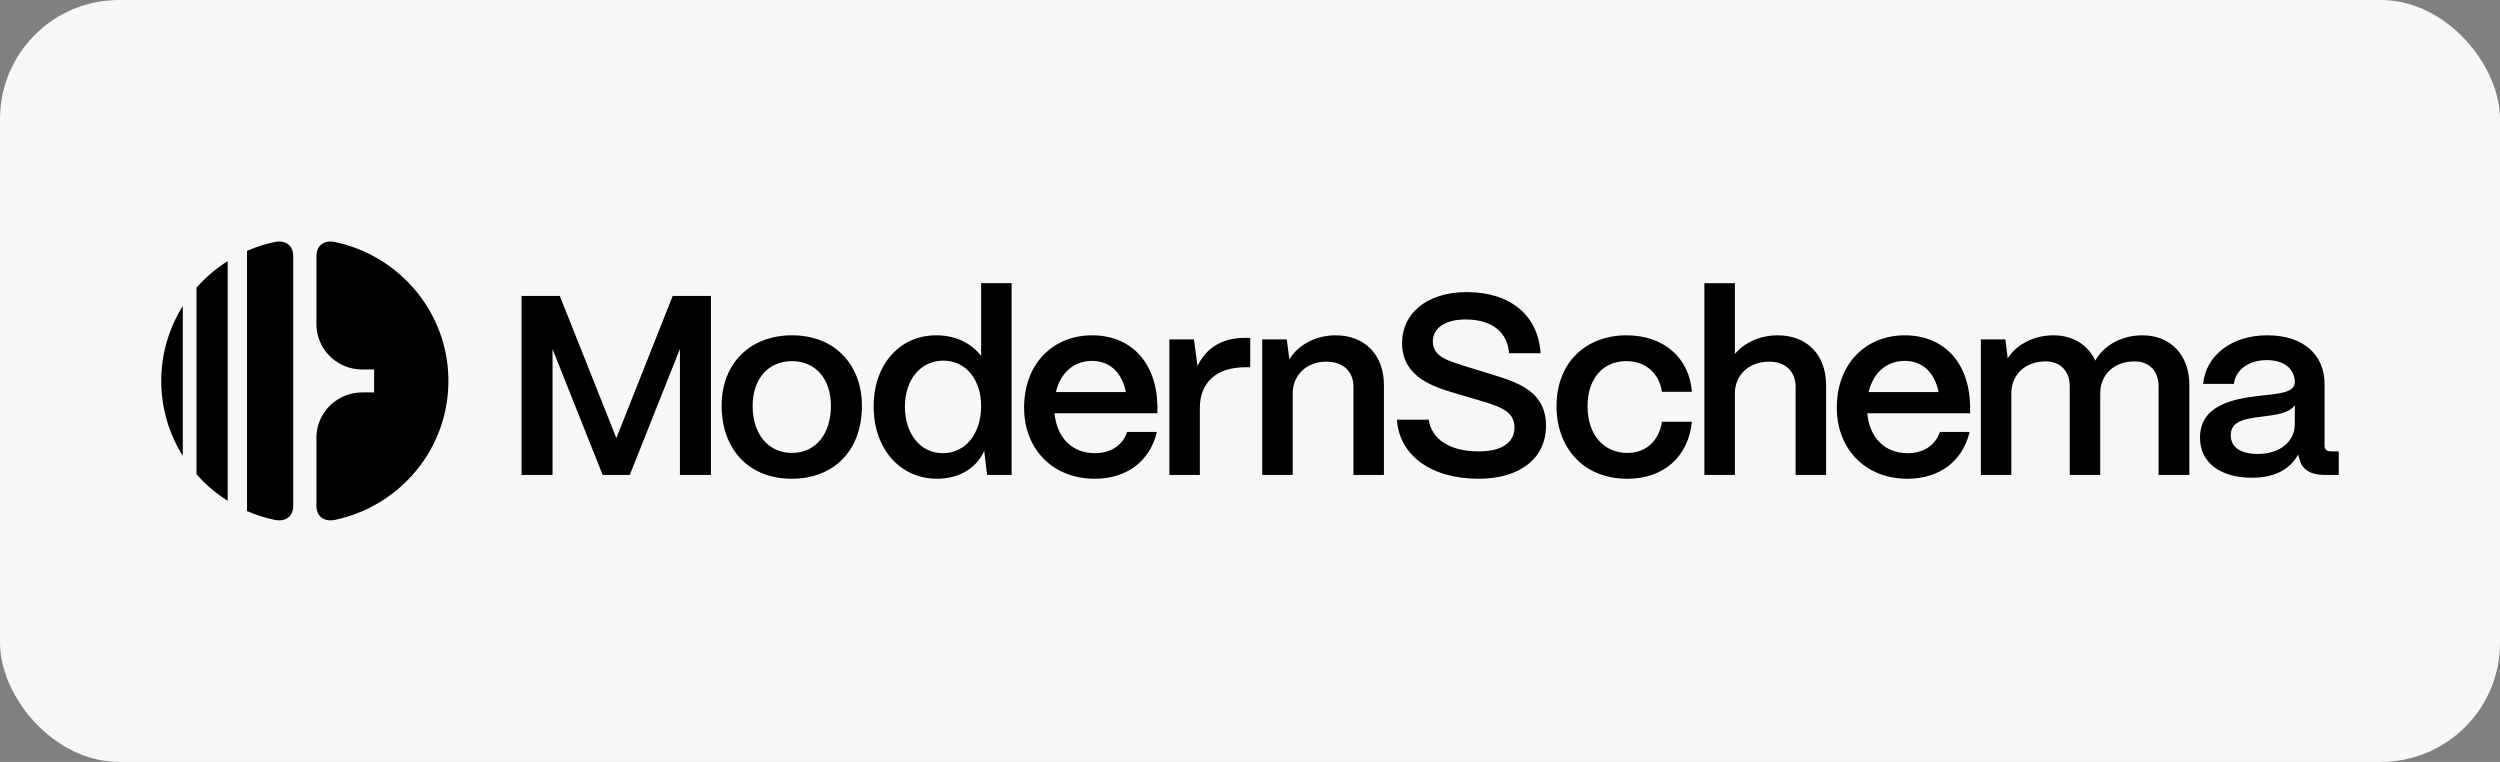 <svg width="210" height="64" viewBox="0 0 210 64" fill="none" xmlns="http://www.w3.org/2000/svg">
<rect x="0" y="0" width="210" height="64" fill="#808080" stroke="none"/>
<rect width="210" height="64" rx="10" fill="#F7F7F7"/>
<path fill-rule="evenodd" clip-rule="evenodd" d="M13.545 32C13.545 34.309 14.208 36.466 15.356 38.293V25.706C14.208 27.533 13.545 29.689 13.545 31.999V32ZM29.646 20.752C34.319 22.396 37.666 26.81 37.666 32C37.666 36.913 34.665 41.133 30.38 42.963C29.661 43.268 28.916 43.505 28.153 43.668C27.269 43.853 26.58 43.429 26.58 42.473V37.647V36.759C26.58 36.608 26.59 36.459 26.607 36.312C26.832 34.433 28.459 32.964 30.415 32.964H31.424V32V31.035H30.415C28.459 31.035 26.832 29.566 26.607 27.688C26.59 27.541 26.58 27.392 26.58 27.241V26.353V21.527C26.58 20.57 27.269 20.147 28.153 20.331C28.66 20.44 29.157 20.581 29.646 20.752V20.752ZM20.75 21.071C21.186 20.881 21.635 20.716 22.096 20.577C22.413 20.482 22.735 20.401 23.059 20.331C23.943 20.147 24.631 20.57 24.631 21.527C24.631 28.509 24.631 35.491 24.631 42.473C24.631 43.43 23.943 43.853 23.059 43.668C22.667 43.585 22.284 43.483 21.903 43.362C21.51 43.237 21.125 43.092 20.75 42.929V21.071ZM16.506 24.165C17.265 23.303 18.148 22.549 19.126 21.931V42.069C18.148 41.451 17.265 40.697 16.506 39.834V24.165Z" fill="black"/>
<path d="M46.414 39.893V29.326L50.625 39.893H52.904L57.114 29.305V39.893H59.718V24.859H56.506L51.775 36.8L47.023 24.859H43.81V39.893H46.415H46.414ZM189.163 40.129C191.116 40.129 192.375 39.399 193.048 38.175C193.07 38.304 193.113 38.454 193.156 38.561C193.352 39.42 194.068 39.893 195.24 39.893H196.455V37.917H195.826C195.435 37.917 195.262 37.745 195.262 37.423V32.269C195.262 29.842 193.547 28.166 190.444 28.166C187.47 28.166 185.3 29.842 185.062 32.247H187.644C187.796 31.066 188.881 30.25 190.4 30.25C191.876 30.25 192.744 30.98 192.766 32.097C192.744 32.999 191.464 33.063 189.727 33.257C187.492 33.514 184.823 34.073 184.801 36.736C184.779 38.862 186.515 40.13 189.163 40.13V40.129ZM189.684 38.132C188.187 38.132 187.383 37.552 187.383 36.564C187.383 35.361 188.577 35.168 190.009 34.996C191.225 34.846 192.332 34.696 192.766 34.03V35.619C192.766 37.144 191.442 38.132 189.684 38.132H189.684ZM168.952 39.893V32.999C168.973 31.495 170.08 30.357 171.838 30.357C173.075 30.357 173.856 31.173 173.856 32.44V39.893H176.417V32.999C176.439 31.495 177.546 30.357 179.304 30.357C180.541 30.357 181.322 31.173 181.322 32.44V39.893H183.904V32.312C183.904 29.863 182.364 28.166 179.955 28.166C178.132 28.166 176.656 29.09 176.005 30.293C175.397 28.983 174.138 28.166 172.489 28.166C170.775 28.166 169.364 28.983 168.648 30.099L168.452 28.51H166.391V39.893H168.952ZM160.217 40.215C162.929 40.215 164.861 38.733 165.447 36.285H162.951C162.56 37.423 161.562 38.068 160.238 38.068C158.285 38.068 157.026 36.714 156.853 34.717H165.49V34.116C165.425 30.422 163.255 28.166 159.999 28.166C156.787 28.166 154.292 30.486 154.292 34.245C154.292 37.724 156.701 40.215 160.217 40.215ZM156.961 32.934C157.352 31.302 158.48 30.314 159.999 30.314C161.497 30.314 162.517 31.302 162.843 32.934H156.961ZM145.73 39.893V32.999C145.752 31.517 146.88 30.379 148.617 30.379C149.984 30.379 150.831 31.216 150.831 32.484V39.893H153.391V32.355C153.391 29.799 151.785 28.167 149.333 28.167C147.835 28.167 146.512 28.79 145.73 29.735V23.786H143.169V39.893H145.73V39.893ZM136.695 40.215C139.755 40.215 141.817 38.368 142.121 35.426H139.604C139.343 37.058 138.258 38.046 136.696 38.046C134.786 38.046 133.353 36.607 133.353 34.115C133.353 31.796 134.656 30.335 136.609 30.335C138.236 30.335 139.365 31.345 139.604 32.913H142.121C141.904 30.078 139.777 28.166 136.63 28.166C133.288 28.166 130.749 30.378 130.749 34.115C130.749 37.551 132.941 40.215 136.695 40.215L136.695 40.215ZM124.2 40.215C127.672 40.215 129.864 38.497 129.864 35.769C129.864 32.934 127.607 32.161 125.458 31.495L123.158 30.787C121.682 30.314 120.358 29.992 120.358 28.682C120.358 27.522 121.444 26.835 123.114 26.835C125.393 26.835 126.652 27.973 126.76 29.67H129.408C129.213 26.491 126.869 24.537 123.201 24.537C119.837 24.537 117.775 26.341 117.775 28.811C117.775 31.753 120.553 32.526 122.333 33.063L124.807 33.794C126.283 34.245 127.216 34.717 127.216 35.898C127.216 37.166 126.174 37.917 124.199 37.917C121.769 37.917 120.25 36.886 120.011 35.254H117.341C117.537 38.239 120.206 40.215 124.2 40.215ZM108.589 39.893V32.999C108.61 31.517 109.739 30.379 111.41 30.379C112.842 30.379 113.689 31.216 113.689 32.484V39.893H116.25V32.355C116.25 29.799 114.644 28.167 112.191 28.167C110.477 28.167 109.023 29.005 108.306 30.186L108.089 28.511H106.027V39.893H108.588L108.589 39.893ZM100.788 39.893V34.266C100.788 32.118 102.199 30.851 104.586 30.851H105.02V28.381H104.586C102.676 28.381 101.331 29.198 100.593 30.744L100.289 28.51H98.227V39.893H100.788L100.788 39.893ZM91.949 40.215C94.662 40.215 96.593 38.733 97.179 36.285H94.683C94.293 37.423 93.294 38.068 91.97 38.068C90.017 38.068 88.758 36.714 88.585 34.717H97.222V34.116C97.157 30.422 94.987 28.166 91.731 28.166C88.52 28.166 86.024 30.486 86.024 34.245C86.024 37.724 88.433 40.215 91.949 40.215ZM88.693 32.934C89.084 31.302 90.212 30.314 91.731 30.314C93.229 30.314 94.249 31.302 94.575 32.934H88.693ZM78.725 40.215C80.592 40.215 82.024 39.313 82.675 37.874L82.914 39.893H84.975V23.785H82.415V29.906C81.612 28.832 80.266 28.166 78.638 28.166C75.579 28.166 73.386 30.615 73.386 34.137C73.386 37.724 75.622 40.215 78.725 40.215V40.215ZM79.203 38.068C77.315 38.068 76.012 36.457 76.012 34.159C76.012 31.882 77.336 30.293 79.246 30.293C81.112 30.293 82.415 31.861 82.415 34.116C82.415 36.435 81.091 38.068 79.203 38.068ZM66.521 40.215C69.949 40.215 72.402 37.938 72.402 34.094C72.402 30.744 70.232 28.166 66.521 28.166C63.157 28.166 60.617 30.379 60.617 34.094C60.617 37.617 62.788 40.215 66.521 40.215ZM66.521 38.046C64.632 38.046 63.222 36.586 63.222 34.094C63.222 31.839 64.524 30.336 66.521 30.336C68.517 30.336 69.798 31.839 69.798 34.094C69.798 36.371 68.582 38.046 66.521 38.046Z" fill="black"/>
</svg>
